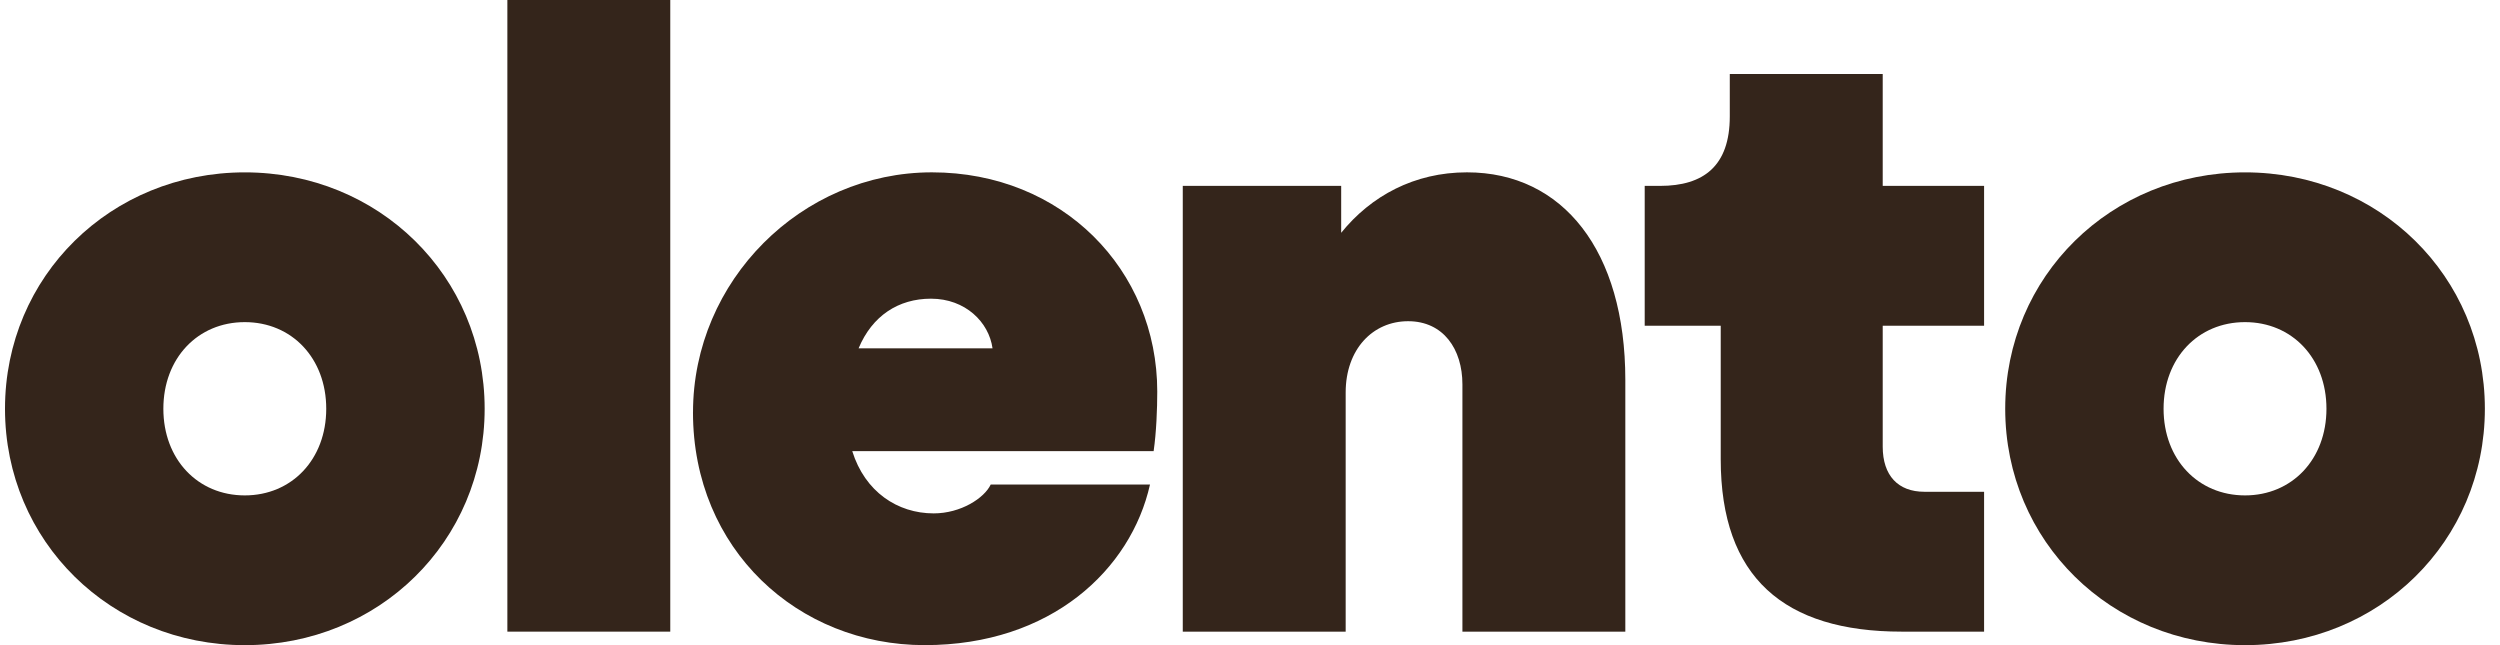<?xml version="1.0" encoding="utf-8"?>
<svg xmlns="http://www.w3.org/2000/svg" fill="none" height="100%" overflow="visible" preserveAspectRatio="none" style="display: block;" viewBox="0 0 93 24" width="100%">
<g id="Olento_final">
<path d="M24.934 23.497H18.874V0H24.934V23.497Z" fill="#34251B" id="Vector"/>
<path d="M25.78 15.339C25.78 10.439 29.82 6.411 34.667 6.411C39.515 6.411 43.05 10.036 43.05 14.567C43.05 15.205 43.017 16.078 42.915 16.783H31.704C32.175 18.293 33.387 19.098 34.733 19.098C35.744 19.098 36.619 18.528 36.855 18.024H42.78C42.073 21.179 39.111 23.999 34.397 23.999C29.683 23.999 25.779 20.441 25.779 15.338L25.78 15.339ZM36.922 12.957C36.787 11.983 35.912 11.111 34.633 11.111C33.421 11.111 32.444 11.748 31.94 12.957H36.922Z" fill="#34251B" id="Vector_2"/>
<path d="M44.001 6.915H49.892V8.66C51.003 7.285 52.619 6.411 54.571 6.411C58.14 6.411 60.462 9.331 60.462 14.132V23.497H54.402V14.299C54.402 12.99 53.695 11.949 52.382 11.949C51.068 11.949 50.059 12.99 50.059 14.601V23.497H43.999V6.915H44.001Z" fill="#34251B" id="Vector_3"/>
<path d="M61.183 6.915H61.755C63.371 6.915 64.348 6.177 64.348 4.33V2.753H70.037V6.915H73.808V12.118H70.037V16.616C70.037 17.691 70.609 18.294 71.586 18.294H73.808V23.497H70.744C66.368 23.497 64.011 21.482 64.011 17.086V12.118H61.183V6.915Z" fill="#34251B" id="Vector_4"/>
<path d="M74.594 15.206C74.594 10.271 78.533 6.412 83.516 6.412C88.498 6.412 92.437 10.272 92.437 15.206C92.437 20.14 88.498 24 83.516 24C78.533 24 74.594 20.14 74.594 15.206ZM83.515 18.429C85.265 18.429 86.544 17.086 86.544 15.206C86.544 13.326 85.265 11.983 83.515 11.983C81.764 11.983 80.485 13.326 80.485 15.206C80.485 17.086 81.764 18.429 83.515 18.429Z" fill="#34251B" id="Vector_5"/>
<path d="M0.186 15.206C0.186 10.271 4.125 6.412 9.107 6.412C14.09 6.412 18.029 10.272 18.029 15.206C18.029 20.14 14.09 24 9.107 24C4.125 24 0.186 20.14 0.186 15.206ZM9.106 18.429C10.857 18.429 12.136 17.086 12.136 15.206C12.136 13.326 10.857 11.983 9.106 11.983C7.356 11.983 6.077 13.326 6.077 15.206C6.077 17.086 7.356 18.429 9.106 18.429Z" fill="#34251B" id="Vector_6"/>
</g>
</svg>